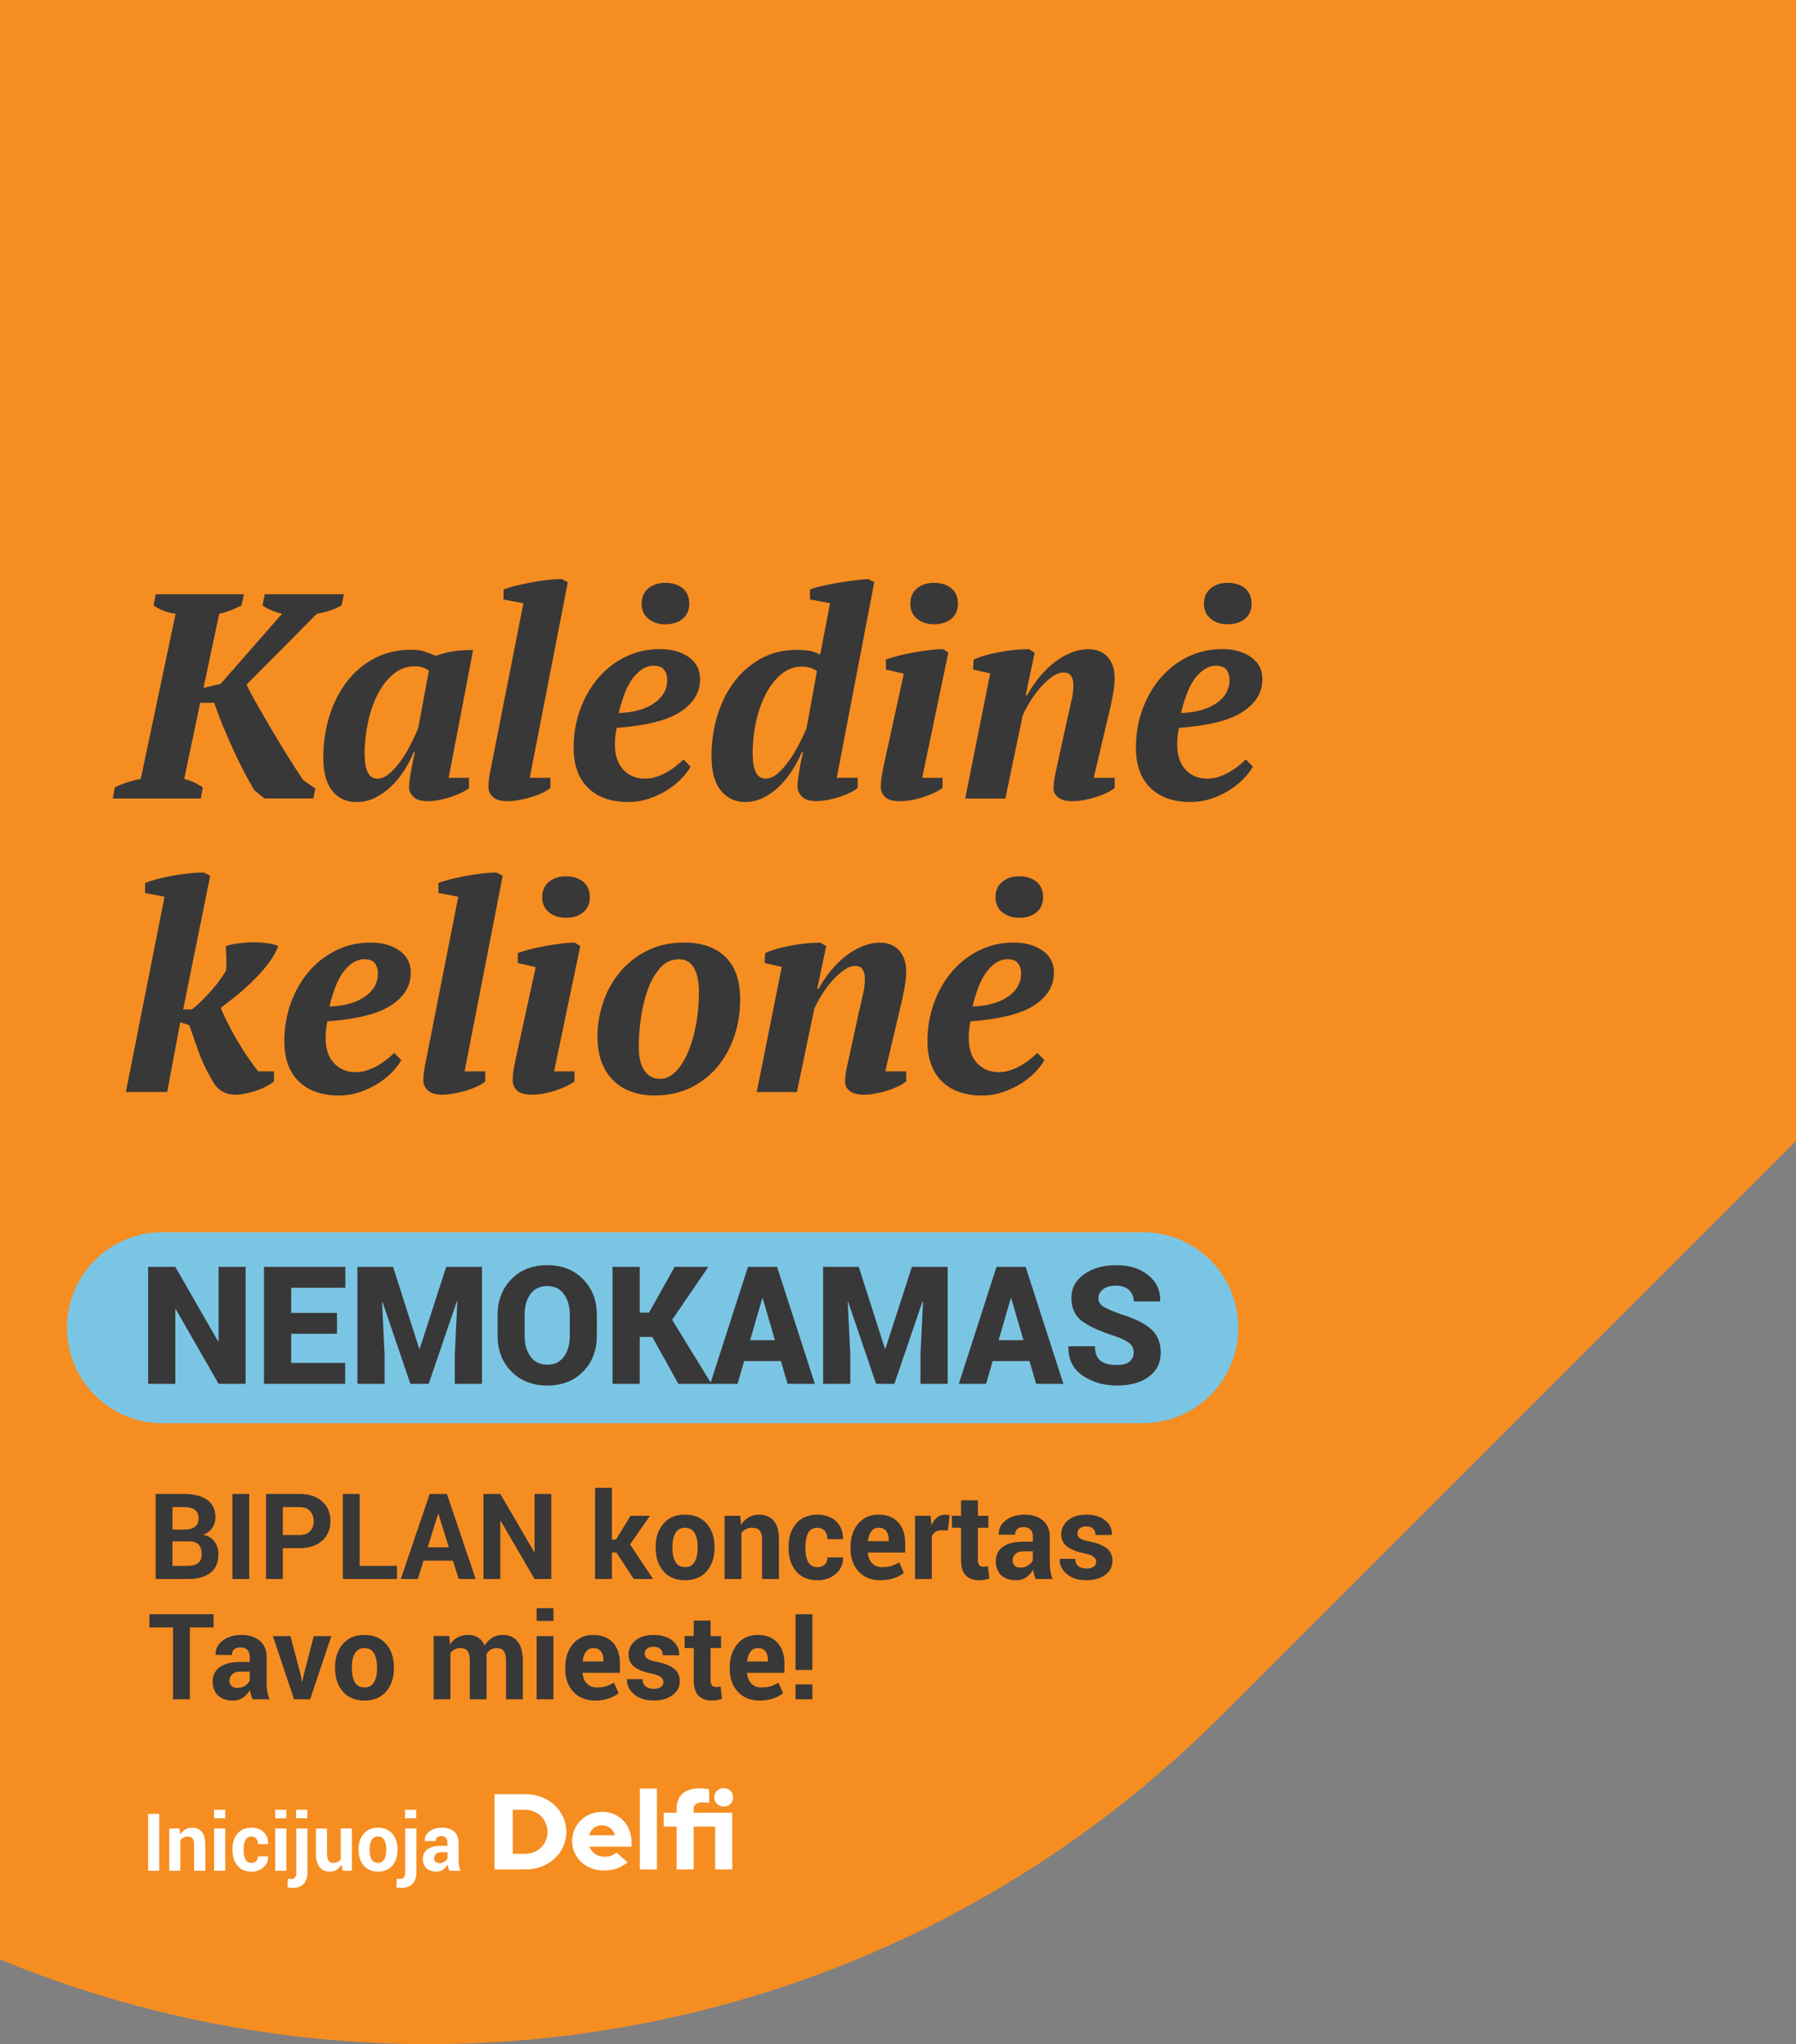 <svg width="414" height="471" viewBox="0 0 414 471" fill="none" xmlns="http://www.w3.org/2000/svg">
<rect x="0" y="0" width="414" height="471" fill="#808080" stroke="none"/>
<g clip-path="url(#clip0_225_675)">
<path d="M0 0V451.489C93.647 490.111 205.392 471.4 281.493 395.327L414 262.862V0H0Z" fill="#F68D21"/>
</g>
<g clip-path="url(#clip1_225_675)">
<path d="M263.468 283.924H37.417C25.281 283.924 15.442 293.772 15.442 305.92V305.928C15.442 318.076 25.281 327.924 37.417 327.924H263.468C275.604 327.924 285.442 318.076 285.442 305.928V305.92C285.442 293.772 275.604 283.924 263.468 283.924Z" fill="#7BC5E4"/>
<path d="M56.619 318.856H50.385L40.53 301.674L40.416 301.712V318.856H34.145V291.901H40.416L50.271 309.082L50.385 309.044V291.901H56.619V318.856Z" fill="#383838"/>
<path d="M77.683 307.323H67.124V314.041H79.57V318.856H60.852V291.901H79.608V296.715H67.124V302.508H77.683V307.323Z" fill="#383838"/>
<path d="M90.606 291.901L96.636 310.765H96.749L102.855 291.901H111.103V318.856H104.832V312.176L105.422 299.862L105.309 299.847L98.817 318.856H94.598L88.182 300.014L88.069 300.029L88.659 312.176V318.856H82.388V291.901H90.599H90.606Z" fill="#383838"/>
<path d="M137.577 307.808C137.577 311.129 136.524 313.866 134.426 316.02C132.32 318.173 129.578 319.25 126.184 319.25C122.791 319.25 120.003 318.173 117.883 316.02C115.762 313.866 114.701 311.129 114.701 307.808V302.956C114.701 299.65 115.762 296.912 117.875 294.751C119.988 292.591 122.746 291.514 126.154 291.514C129.563 291.514 132.282 292.591 134.403 294.751C136.524 296.912 137.584 299.642 137.584 302.956V307.808H137.577ZM131.343 302.918C131.343 300.992 130.888 299.415 129.987 298.179C129.078 296.943 127.798 296.329 126.147 296.329C124.495 296.329 123.162 296.943 122.276 298.171C121.382 299.399 120.935 300.984 120.935 302.918V307.808C120.935 309.757 121.39 311.349 122.291 312.585C123.2 313.821 124.495 314.435 126.184 314.435C127.874 314.435 129.093 313.821 129.994 312.585C130.896 311.349 131.343 309.757 131.343 307.808V302.918Z" fill="#383838"/>
<path d="M150.355 308.043H147.469V318.856H141.197V291.901H147.469V302.455H149.598L155.513 291.901H163.277L154.938 304.1L163.997 318.856H156.377L150.347 308.043H150.355Z" fill="#383838"/>
<path d="M180.018 313.616H171.527L170.012 318.856H163.725L172.413 291.901H179.124L187.835 318.856H181.548L180.01 313.616H180.018ZM172.92 308.801H178.632L175.821 299.157H175.708L172.913 308.801H172.92Z" fill="#383838"/>
<path d="M197.955 291.901L203.984 310.765H204.098L210.203 291.901H218.452V318.856H212.18V312.176L212.771 299.862L212.657 299.847L206.166 318.856H201.947L195.531 300.014L195.417 300.029L196.008 312.176V318.856H189.736V291.901H197.947H197.955Z" fill="#383838"/>
<path d="M237.313 313.616H228.821L227.307 318.856H221.02L229.708 291.901H236.419L245.13 318.856H238.843L237.305 313.616H237.313ZM230.208 308.801H235.919L233.109 299.157H232.995L230.2 308.801H230.208Z" fill="#383838"/>
<path d="M261.333 311.713C261.333 310.765 261.014 310.03 260.386 309.507C259.757 308.983 258.628 308.438 257 307.861C253.599 306.785 251.076 305.64 249.433 304.411C247.789 303.183 246.971 301.409 246.971 299.089C246.971 296.768 247.948 295.002 249.902 293.607C251.857 292.211 254.334 291.514 257.348 291.514C260.363 291.514 262.779 292.28 264.681 293.819C266.582 295.358 267.506 297.329 267.445 299.748L267.408 299.862H261.34C261.34 298.785 260.977 297.913 260.249 297.238C259.522 296.564 258.515 296.23 257.235 296.23C255.955 296.23 254.993 296.511 254.273 297.064C253.561 297.618 253.197 298.308 253.197 299.119C253.197 299.93 253.561 300.544 254.281 301.014C255 301.492 256.356 302.084 258.341 302.804C261.401 303.721 263.704 304.844 265.249 306.17C266.794 307.505 267.567 309.332 267.567 311.668C267.567 314.003 266.642 315.891 264.802 317.233C262.961 318.575 260.515 319.242 257.47 319.242C254.424 319.242 251.766 318.476 249.539 316.937C247.304 315.398 246.221 313.192 246.282 310.303L246.32 310.189H252.402C252.402 311.743 252.819 312.858 253.659 313.518C254.5 314.185 255.765 314.519 257.47 314.519C258.765 314.519 259.727 314.261 260.363 313.738C260.999 313.222 261.317 312.54 261.317 311.698L261.333 311.713Z" fill="#383838"/>
</g>
<g clip-path="url(#clip2_225_675)">
<path d="M61.052 136.916H79.281L78.745 139.472C77.941 139.969 77.016 140.373 75.971 140.709C74.925 141.045 73.947 141.274 73.049 141.408L56.83 157.749C57.54 159.229 58.411 160.87 59.443 162.658C60.475 164.447 61.561 166.317 62.687 168.24C63.827 170.163 65.006 172.113 66.239 174.09C67.472 176.067 68.679 177.95 69.885 179.739L72.7 181.689L72.231 183.976H60.971L58.626 182.093C57.821 180.748 56.99 179.255 56.146 177.627C55.301 175.987 54.47 174.292 53.666 172.517C52.862 170.741 52.084 168.966 51.347 167.177C50.61 165.389 49.953 163.64 49.363 161.932H46.146L42.46 179.484C43.358 179.712 44.163 179.995 44.9 180.358C45.637 180.721 46.254 181.071 46.75 181.434L46.281 183.989H26L26.469 181.434C27.448 180.936 28.453 180.533 29.458 180.223C30.464 179.914 31.456 179.658 32.447 179.484L40.477 141.422C39.444 141.287 38.493 141.045 37.595 140.682C36.697 140.319 35.959 139.915 35.383 139.472L35.919 136.916H56.226L55.69 139.472C55.06 139.835 54.296 140.184 53.371 140.548C52.46 140.911 51.508 141.193 50.53 141.422L46.91 158.502L50.865 157.561L65.006 141.422C64.108 141.193 63.277 140.911 62.486 140.588C61.709 140.252 61.052 139.889 60.502 139.485L61.038 136.93L61.052 136.916Z" fill="#383838"/>
<path d="M95.367 173.297C94.79 174.736 94.053 176.135 93.195 177.493C92.324 178.865 91.332 180.075 90.206 181.165C89.094 182.241 87.861 183.115 86.52 183.787C85.18 184.46 83.732 184.796 82.164 184.796C79.845 184.796 77.982 183.949 76.601 182.241C75.221 180.533 74.523 178.004 74.523 174.642C74.523 171.279 75.006 167.89 75.971 164.864C76.936 161.838 78.29 159.188 80.059 156.929C81.829 154.669 83.96 152.894 86.453 151.616C88.96 150.339 91.748 149.707 94.831 149.707C95.997 149.707 96.989 149.841 97.82 150.11C98.651 150.379 99.522 150.715 100.474 151.119C101.64 150.675 102.887 150.339 104.227 150.11C105.567 149.881 107.176 149.774 109.053 149.774L103.423 179.228H108.114V181.568C107.672 181.931 107.069 182.308 106.331 182.671C105.594 183.034 104.79 183.357 103.919 183.639C103.047 183.922 102.149 184.15 101.238 184.325C100.326 184.514 99.455 184.608 98.651 184.608C97.083 184.608 95.97 184.271 95.3 183.599C94.63 182.927 94.295 182.227 94.295 181.514C94.295 180.707 94.402 179.645 94.63 178.313C94.858 176.995 95.193 175.314 95.635 173.297H95.367ZM87.056 179.416C87.901 179.416 88.785 179.04 89.71 178.273C90.622 177.506 91.493 176.552 92.324 175.422C93.155 174.279 93.906 173.028 94.603 171.656C95.3 170.284 95.89 169.02 96.386 167.85L98.865 154.535C98.329 154.172 97.833 153.916 97.364 153.768C96.895 153.607 96.278 153.526 95.514 153.526C93.732 153.526 92.123 154.118 90.689 155.315C89.255 156.499 88.048 158.045 87.07 159.955C86.091 161.865 85.341 164.003 84.831 166.384C84.322 168.764 84.054 171.131 84.054 173.512C84.054 175.57 84.295 177.076 84.791 178.018C85.287 178.959 86.038 179.43 87.07 179.43L87.056 179.416Z" fill="#383838"/>
<path d="M120.634 139.001L116.076 138.127V135.84C116.693 135.571 117.537 135.302 118.61 135.033C119.682 134.764 120.835 134.509 122.081 134.267C123.328 134.025 124.601 133.823 125.915 133.662C127.228 133.5 128.435 133.433 129.547 133.433L130.888 134.173L122.108 179.228H126.867V181.568C126.424 181.931 125.821 182.308 125.07 182.671C124.32 183.034 123.475 183.357 122.564 183.639C121.652 183.922 120.701 184.15 119.735 184.325C118.757 184.514 117.819 184.608 116.934 184.608C115.419 184.608 114.32 184.285 113.637 183.626C112.953 182.98 112.604 182.268 112.604 181.514C112.604 180.613 112.672 179.739 112.806 178.892C112.94 178.044 113.114 177.103 113.342 176.067L120.647 139.014L120.634 139.001Z" fill="#383838"/>
<path d="M159.17 176.659C158.674 177.56 157.964 178.488 157.025 179.457C156.087 180.425 154.988 181.299 153.741 182.079C152.495 182.859 151.101 183.518 149.586 184.029C148.071 184.54 146.476 184.796 144.827 184.796C140.846 184.796 137.763 183.707 135.552 181.541C133.34 179.362 132.228 176.283 132.228 172.288C132.228 169.195 132.723 166.276 133.702 163.546C134.68 160.816 136.061 158.395 137.817 156.31C139.586 154.226 141.677 152.585 144.117 151.374C146.557 150.164 149.224 149.559 152.133 149.559C154.814 149.559 157.025 150.177 158.768 151.415C160.51 152.652 161.382 154.333 161.382 156.485C161.382 159.538 159.867 162.04 156.838 164.017C153.808 165.994 148.916 167.218 142.147 167.715C142.013 168.347 141.905 168.98 141.838 169.625C141.771 170.271 141.744 170.889 141.744 171.481C141.744 174.037 142.388 176 143.701 177.372C145.002 178.744 146.664 179.416 148.674 179.416C149.532 179.416 150.377 179.282 151.235 179.013C152.092 178.744 152.91 178.381 153.688 177.937C154.465 177.493 155.189 177.009 155.846 176.484C156.502 175.973 157.065 175.462 157.561 174.978L159.183 176.659H159.17ZM150.618 153.392C149.077 153.392 147.602 154.226 146.181 155.88C144.76 157.534 143.567 160.345 142.629 164.286C145.967 164.192 148.674 163.452 150.725 162.067C152.776 160.681 153.808 158.866 153.808 156.62C153.808 155.718 153.567 154.965 153.098 154.333C152.629 153.701 151.798 153.392 150.618 153.392ZM147.91 139.135C147.91 137.616 148.42 136.419 149.452 135.571C150.484 134.724 151.771 134.294 153.339 134.294C155.041 134.294 156.382 134.724 157.387 135.571C158.392 136.419 158.888 137.616 158.888 139.135C158.888 140.574 158.379 141.718 157.387 142.565C156.382 143.412 155.028 143.843 153.339 143.843C151.771 143.843 150.484 143.412 149.452 142.565C148.42 141.718 147.91 140.574 147.91 139.135Z" fill="#383838"/>
<path d="M184.839 173.297C184.169 174.87 183.378 176.35 182.466 177.735C181.555 179.12 180.55 180.331 179.45 181.366C178.351 182.402 177.158 183.222 175.858 183.855C174.558 184.487 173.204 184.796 171.77 184.796C169.491 184.796 167.628 183.922 166.18 182.173C164.733 180.425 164.009 177.775 164.009 174.238C164.009 171.051 164.438 167.998 165.309 165.052C166.18 162.12 167.454 159.511 169.129 157.252C170.805 154.992 172.856 153.177 175.295 151.805C177.735 150.433 180.509 149.747 183.646 149.747C185.12 149.747 186.206 149.841 186.89 150.016C187.587 150.191 188.311 150.46 189.061 150.823L191.34 138.987L186.715 138.113V135.827C187.386 135.558 188.297 135.289 189.463 135.02C190.629 134.751 191.863 134.509 193.176 134.28C194.49 134.052 195.79 133.863 197.063 133.715C198.337 133.554 199.382 133.46 200.187 133.419L201.527 134.159L192.881 179.215H197.707V181.555C197.264 181.918 196.675 182.294 195.924 182.658C195.187 183.021 194.383 183.343 193.511 183.626C192.64 183.908 191.729 184.137 190.804 184.312C189.865 184.5 188.994 184.594 188.19 184.594C186.622 184.594 185.509 184.231 184.839 183.518C184.169 182.806 183.834 182.066 183.834 181.299C183.834 180.533 183.941 179.443 184.169 178.004C184.396 176.565 184.705 175.005 185.107 173.297H184.839ZM176.461 179.416C177.4 179.416 178.324 179.026 179.249 178.233C180.161 177.453 181.032 176.471 181.863 175.314C182.694 174.144 183.445 172.893 184.142 171.548C184.839 170.203 185.429 168.966 185.911 167.85L188.324 154.602C187.748 154.239 187.198 153.984 186.675 153.822C186.166 153.661 185.549 153.593 184.825 153.593C183.123 153.593 181.582 154.158 180.161 155.302C178.753 156.445 177.56 157.951 176.582 159.807C175.603 161.663 174.839 163.802 174.303 166.196C173.767 168.59 173.499 171.051 173.499 173.552C173.499 177.453 174.477 179.403 176.448 179.403L176.461 179.416Z" fill="#383838"/>
<path d="M204.208 154.266V151.98C204.878 151.711 205.776 151.428 206.889 151.146C208.002 150.85 209.195 150.594 210.441 150.366C211.688 150.137 212.934 149.949 214.154 149.801C215.387 149.639 216.473 149.572 217.398 149.572L218.604 150.379L212.572 179.228H217.264V181.568C216.687 181.985 216.004 182.375 215.213 182.738C214.436 183.101 213.604 183.424 212.733 183.707C211.862 183.989 210.977 184.204 210.079 184.366C209.181 184.527 208.337 184.608 207.532 184.608C205.83 184.608 204.664 184.285 204.02 183.626C203.377 182.98 203.042 182.268 203.042 181.514C203.042 180.613 203.109 179.739 203.243 178.892C203.377 178.044 203.551 177.103 203.779 176.067L208.337 155.221L204.181 154.279L204.208 154.266ZM209.838 139.135C209.838 137.616 210.347 136.419 211.379 135.571C212.411 134.724 213.698 134.294 215.267 134.294C216.969 134.294 218.309 134.724 219.315 135.571C220.32 136.419 220.816 137.616 220.816 139.135C220.816 140.574 220.307 141.718 219.315 142.565C218.309 143.412 216.955 143.843 215.267 143.843C213.698 143.843 212.411 143.412 211.379 142.565C210.347 141.718 209.838 140.574 209.838 139.135Z" fill="#383838"/>
<path d="M246.23 164.824C246.538 163.438 246.82 162.201 247.061 161.125C247.302 160.049 247.423 158.933 247.423 157.763C247.423 156.996 247.262 156.337 246.927 155.786C246.592 155.234 246.015 154.952 245.171 154.952C244.327 154.952 243.455 155.275 242.557 155.92C241.646 156.566 240.774 157.373 239.903 158.341C239.045 159.309 238.241 160.372 237.517 161.542C236.793 162.712 236.204 163.788 235.761 164.77L231.74 184.003H222.491L228.255 155.154L224.301 154.279L224.435 151.993C225.065 151.684 225.869 151.374 226.848 151.092C227.826 150.796 228.898 150.54 230.065 150.312C231.231 150.083 232.424 149.908 233.657 149.774C234.89 149.639 236.056 149.572 237.169 149.572L238.509 150.379L236.432 160.197H236.767C237.571 158.718 238.509 157.332 239.582 156.028C240.654 154.723 241.793 153.607 243 152.665C244.206 151.724 245.479 150.971 246.82 150.419C248.16 149.868 249.527 149.586 250.908 149.586C252.785 149.586 254.259 150.191 255.331 151.388C256.404 152.598 256.94 154.199 256.94 156.203C256.94 157.225 256.833 158.408 256.605 159.713C256.377 161.031 256.109 162.336 255.801 163.627L252.114 179.228H256.94V181.568C256.484 181.931 255.894 182.308 255.144 182.671C254.393 183.034 253.589 183.357 252.704 183.639C251.819 183.922 250.908 184.15 249.956 184.325C249.005 184.514 248.107 184.608 247.249 184.608C245.707 184.608 244.595 184.312 243.898 183.734C243.201 183.155 242.852 182.483 242.852 181.716C242.852 180.775 242.959 179.766 243.187 178.69C243.415 177.614 243.63 176.578 243.857 175.597L246.203 164.837L246.23 164.824Z" fill="#383838"/>
<path d="M288.788 176.659C288.292 177.56 287.582 178.488 286.643 179.457C285.705 180.425 284.606 181.299 283.359 182.079C282.113 182.859 280.719 183.518 279.204 184.029C277.689 184.54 276.094 184.796 274.446 184.796C270.465 184.796 267.382 183.707 265.17 181.541C262.958 179.362 261.846 176.283 261.846 172.288C261.846 169.195 262.342 166.276 263.32 163.546C264.299 160.816 265.679 158.395 267.435 156.31C269.205 154.226 271.296 152.585 273.735 151.374C276.175 150.164 278.842 149.559 281.751 149.559C284.432 149.559 286.643 150.177 288.386 151.415C290.128 152.652 291 154.333 291 156.485C291 159.538 289.485 162.04 286.456 164.017C283.426 165.994 278.534 167.218 271.765 167.715C271.631 168.347 271.523 168.98 271.456 169.625C271.389 170.271 271.363 170.889 271.363 171.481C271.363 174.037 272.006 176 273.32 177.372C274.62 178.744 276.282 179.416 278.293 179.416C279.15 179.416 279.995 179.282 280.853 179.013C281.711 178.744 282.528 178.381 283.306 177.937C284.083 177.493 284.807 177.009 285.464 176.484C286.121 175.973 286.684 175.462 287.18 174.978L288.801 176.659H288.788ZM280.236 153.392C278.695 153.392 277.22 154.226 275.799 155.88C274.379 157.534 273.186 160.345 272.247 164.286C275.585 164.192 278.293 163.452 280.343 162.067C282.394 160.681 283.426 158.866 283.426 156.62C283.426 155.718 283.185 154.965 282.716 154.333C282.247 153.701 281.416 153.392 280.236 153.392ZM277.529 139.135C277.529 137.616 278.038 136.419 279.07 135.571C280.102 134.724 281.389 134.294 282.957 134.294C284.66 134.294 286 134.724 287.005 135.571C288.011 136.419 288.507 137.616 288.507 139.135C288.507 140.574 287.997 141.718 287.005 142.565C286 143.412 284.646 143.843 282.957 143.843C281.389 143.843 280.102 143.412 279.07 142.565C278.038 141.718 277.529 140.574 277.529 139.135Z" fill="#383838"/>
<path d="M48.72 248.586C47.473 246.434 46.481 244.309 45.731 242.198C44.993 240.086 44.296 238.096 43.626 236.213L41.548 235.54L38.533 251.612H29.016L37.929 206.624L33.439 205.75V203.464C34.069 203.195 34.9 202.912 35.946 202.63C36.991 202.347 38.104 202.078 39.323 201.85C40.543 201.621 41.817 201.433 43.144 201.285C44.471 201.124 45.771 201.056 47.031 201.056L48.452 201.796L42.219 232.595H44.229C44.993 232.017 45.771 231.317 46.575 230.51C47.379 229.703 48.143 228.896 48.854 228.09C49.564 227.283 50.208 226.489 50.757 225.696C51.32 224.915 51.749 224.256 52.071 223.718C52.111 223.409 52.151 222.979 52.178 222.441C52.205 221.903 52.205 221.351 52.178 220.8C52.151 220.235 52.138 219.697 52.111 219.186C52.084 218.675 52.057 218.285 52.017 218.002C52.781 217.733 53.733 217.518 54.899 217.37C56.065 217.209 57.245 217.128 58.451 217.128C59.657 217.128 60.783 217.209 61.829 217.37C62.874 217.532 63.652 217.733 64.148 218.002C63.572 219.482 62.7 220.934 61.574 222.374C60.435 223.813 59.202 225.158 57.888 226.408C56.575 227.659 55.274 228.802 54.001 229.811C52.728 230.82 51.695 231.613 50.891 232.192C51.2 233.039 51.682 234.101 52.325 235.393C52.969 236.684 53.706 238.029 54.497 239.427C55.301 240.826 56.146 242.184 57.044 243.489C57.942 244.794 58.759 245.923 59.523 246.851H63.143V249.192C62.7 249.555 62.124 249.931 61.44 250.294C60.743 250.658 59.993 250.98 59.188 251.263C58.384 251.545 57.553 251.774 56.709 251.949C55.864 252.137 55.033 252.231 54.229 252.231C53.157 252.231 52.165 251.989 51.24 251.491C50.328 250.994 49.484 250.039 48.72 248.6V248.586Z" fill="#383838"/>
<path d="M92.484 244.283C91.988 245.184 91.278 246.112 90.34 247.08C89.401 248.048 88.302 248.923 87.056 249.703C85.809 250.483 84.415 251.142 82.9 251.653C81.386 252.164 79.791 252.419 78.142 252.419C74.161 252.419 71.078 251.33 68.866 249.165C66.654 246.986 65.542 243.906 65.542 239.911C65.542 236.818 66.038 233.9 67.016 231.169C67.995 228.439 69.376 226.018 71.132 223.934C72.901 221.849 74.992 220.208 77.431 218.998C79.871 217.787 82.538 217.182 85.447 217.182C88.128 217.182 90.34 217.801 92.082 219.038C93.825 220.275 94.696 221.957 94.696 224.108C94.696 227.161 93.181 229.663 90.152 231.64C87.123 233.617 82.23 234.841 75.461 235.339C75.327 235.971 75.22 236.603 75.153 237.249C75.086 237.894 75.059 238.513 75.059 239.105C75.059 241.66 75.702 243.624 77.016 244.995C78.316 246.367 79.978 247.04 81.989 247.04C82.847 247.04 83.691 246.905 84.549 246.636C85.407 246.367 86.225 246.004 87.002 245.56C87.779 245.116 88.503 244.632 89.16 244.108C89.817 243.597 90.38 243.086 90.876 242.601L92.498 244.283H92.484ZM83.933 221.015C82.391 221.015 80.916 221.849 79.496 223.503C78.075 225.158 76.882 227.968 75.944 231.909C79.281 231.815 81.989 231.075 84.04 229.69C86.091 228.305 87.123 226.489 87.123 224.243C87.123 223.342 86.881 222.589 86.412 221.957C85.943 221.324 85.112 221.015 83.933 221.015Z" fill="#383838"/>
<path d="M105.621 206.624L101.063 205.75V203.464C101.68 203.195 102.525 202.926 103.597 202.657C104.669 202.388 105.822 202.132 107.069 201.89C108.315 201.648 109.589 201.446 110.902 201.285C112.216 201.124 113.422 201.056 114.535 201.056L115.875 201.796L107.095 246.851H111.854V249.192C111.411 249.555 110.808 249.931 110.058 250.294C109.307 250.658 108.463 250.98 107.551 251.263C106.64 251.545 105.688 251.774 104.723 251.949C103.744 252.137 102.806 252.231 101.921 252.231C100.407 252.231 99.308 251.908 98.624 251.249C97.94 250.604 97.592 249.891 97.592 249.138C97.592 248.237 97.659 247.362 97.793 246.515C97.927 245.668 98.101 244.726 98.329 243.691L105.634 206.638L105.621 206.624Z" fill="#383838"/>
<path d="M119.36 221.889V219.603C120.03 219.334 120.928 219.052 122.04 218.769C123.153 218.473 124.346 218.218 125.592 217.989C126.839 217.76 128.086 217.572 129.305 217.424C130.539 217.263 131.624 217.196 132.549 217.196L133.756 218.002L127.724 246.851H132.415V249.192C131.839 249.609 131.155 249.999 130.364 250.362C129.587 250.725 128.756 251.048 127.885 251.33C127.013 251.612 126.129 251.828 125.231 251.989C124.332 252.15 123.488 252.231 122.684 252.231C120.981 252.231 119.815 251.908 119.172 251.249C118.528 250.604 118.193 249.891 118.193 249.138C118.193 248.237 118.26 247.362 118.394 246.515C118.528 245.668 118.703 244.726 118.931 243.691L123.488 222.844L119.333 221.903L119.36 221.889ZM124.989 206.759C124.989 205.239 125.499 204.042 126.531 203.195C127.563 202.347 128.85 201.917 130.418 201.917C132.12 201.917 133.461 202.347 134.466 203.195C135.471 204.042 135.967 205.239 135.967 206.759C135.967 208.198 135.458 209.341 134.466 210.188C133.461 211.036 132.107 211.466 130.418 211.466C128.85 211.466 127.563 211.036 126.531 210.188C125.499 209.341 124.989 208.198 124.989 206.759Z" fill="#383838"/>
<path d="M137.724 238.701C137.724 236.28 138.126 233.805 138.93 231.264C139.734 228.735 140.967 226.422 142.616 224.337C144.265 222.252 146.356 220.544 148.876 219.199C151.396 217.855 154.358 217.182 157.749 217.182C161.771 217.182 164.921 218.285 167.199 220.477C169.478 222.669 170.617 225.951 170.617 230.295C170.617 233.254 170.175 236.065 169.277 238.728C168.379 241.391 167.092 243.745 165.39 245.789C163.687 247.833 161.623 249.447 159.197 250.631C156.758 251.814 153.983 252.406 150.846 252.406C148.97 252.406 147.227 252.124 145.619 251.572C144.01 251.007 142.616 250.16 141.437 249.017C140.257 247.874 139.332 246.448 138.689 244.753C138.045 243.045 137.724 241.028 137.724 238.701ZM156.623 221.015C154.841 221.015 153.353 221.688 152.173 223.033C150.994 224.377 150.029 226.072 149.291 228.116C148.554 230.161 148.031 232.366 147.71 234.733C147.401 237.114 147.241 239.306 147.241 241.324C147.241 243.61 147.683 245.399 148.554 246.677C149.425 247.954 150.618 248.586 152.146 248.586C153.447 248.586 154.64 248.035 155.725 246.946C156.825 245.843 157.763 244.363 158.567 242.507C159.371 240.651 160.001 238.513 160.444 236.119C160.886 233.725 161.114 231.223 161.114 228.627C161.114 226.166 160.725 224.283 159.934 222.979C159.157 221.674 158.044 221.029 156.61 221.029L156.623 221.015Z" fill="#383838"/>
<path d="M198.176 232.447C198.485 231.062 198.766 229.825 199.007 228.749C199.249 227.673 199.369 226.556 199.369 225.386C199.369 224.62 199.208 223.961 198.873 223.409C198.538 222.858 197.962 222.575 197.117 222.575C196.273 222.575 195.402 222.898 194.504 223.544C193.592 224.189 192.721 224.996 191.849 225.965C190.992 226.933 190.187 227.995 189.464 229.165C188.74 230.336 188.15 231.412 187.708 232.393L183.686 251.626H174.438L180.201 222.777L176.247 221.903L176.381 219.616C177.011 219.307 177.815 218.998 178.794 218.715C179.772 218.419 180.845 218.164 182.011 217.935C183.177 217.707 184.37 217.532 185.603 217.397C186.836 217.263 188.003 217.196 189.115 217.196L190.455 218.003L188.378 227.821H188.713C189.517 226.341 190.455 224.956 191.528 223.651C192.6 222.347 193.739 221.23 194.946 220.289C196.152 219.347 197.426 218.594 198.766 218.043C200.106 217.491 201.474 217.209 202.854 217.209C204.731 217.209 206.205 217.814 207.278 219.011C208.35 220.222 208.886 221.822 208.886 223.826C208.886 224.848 208.779 226.032 208.551 227.336C208.323 228.654 208.055 229.959 207.747 231.25L204.061 246.851H208.886V249.192C208.43 249.555 207.841 249.931 207.09 250.294C206.339 250.658 205.535 250.98 204.65 251.263C203.766 251.545 202.854 251.774 201.903 251.949C200.951 252.137 200.053 252.231 199.195 252.231C197.653 252.231 196.541 251.935 195.844 251.357C195.147 250.779 194.798 250.106 194.798 249.34C194.798 248.398 194.906 247.389 195.134 246.313C195.361 245.237 195.576 244.202 195.804 243.22L198.149 232.461L198.176 232.447Z" fill="#383838"/>
<path d="M240.734 244.283C240.238 245.184 239.528 246.112 238.59 247.08C237.651 248.048 236.552 248.923 235.306 249.703C234.059 250.483 232.665 251.142 231.15 251.653C229.636 252.164 228.041 252.419 226.392 252.419C222.411 252.419 219.328 251.33 217.116 249.165C214.905 246.986 213.792 243.906 213.792 239.912C213.792 236.818 214.288 233.9 215.266 231.169C216.245 228.439 217.626 226.018 219.382 223.934C221.151 221.849 223.242 220.208 225.681 218.998C228.121 217.787 230.788 217.182 233.697 217.182C236.378 217.182 238.59 217.801 240.332 219.038C242.075 220.275 242.946 221.957 242.946 224.109C242.946 227.162 241.431 229.663 238.402 231.64C235.373 233.617 230.48 234.841 223.711 235.339C223.577 235.971 223.47 236.603 223.403 237.249C223.336 237.894 223.309 238.513 223.309 239.105C223.309 241.66 223.952 243.624 225.266 244.995C226.566 246.367 228.228 247.04 230.239 247.04C231.097 247.04 231.941 246.905 232.799 246.636C233.657 246.367 234.475 246.004 235.252 245.56C236.029 245.116 236.753 244.632 237.41 244.108C238.067 243.597 238.63 243.086 239.126 242.601L240.748 244.283H240.734ZM232.182 221.015C230.641 221.015 229.167 221.849 227.746 223.503C226.325 225.158 225.132 227.968 224.194 231.909C227.531 231.815 230.239 231.075 232.29 229.69C234.341 228.305 235.373 226.489 235.373 224.243C235.373 223.342 235.131 222.589 234.662 221.957C234.193 221.324 233.362 221.015 232.182 221.015ZM229.475 206.759C229.475 205.239 229.984 204.042 231.016 203.195C232.048 202.347 233.335 201.917 234.904 201.917C236.606 201.917 237.946 202.347 238.952 203.195C239.957 204.042 240.453 205.239 240.453 206.759C240.453 208.198 239.943 209.341 238.952 210.188C237.946 211.036 236.592 211.466 234.904 211.466C233.335 211.466 232.048 211.036 231.016 210.188C229.984 209.341 229.475 208.198 229.475 206.759Z" fill="#383838"/>
</g>
<g clip-path="url(#clip3_225_675)">
<path d="M36.709 431.062H34.145V417.938H36.709V431.062Z" fill="white"/>
<path d="M41.404 421.308L41.525 422.708C41.84 422.215 42.23 421.815 42.694 421.538C43.16 421.262 43.669 421.123 44.255 421.123C45.215 421.123 45.965 421.446 46.505 422.077C47.044 422.708 47.315 423.708 47.315 425.077V431.046H44.734V425.077C44.734 424.385 44.614 423.892 44.374 423.6C44.135 423.308 43.775 423.169 43.309 423.169C42.934 423.169 42.59 423.246 42.304 423.385C42.02 423.523 41.779 423.738 41.584 424V431.062H39.02V421.308H41.404Z" fill="white"/>
<path d="M51.919 418.969H49.355V417H51.919V418.969ZM51.919 431.062H49.355V421.308H51.919V431.062Z" fill="white"/>
<path d="M57.995 429.231C58.445 429.231 58.79 429.092 59.06 428.815C59.33 428.538 59.45 428.169 59.45 427.723H61.79V427.785C61.835 428.769 61.475 429.6 60.74 430.262C60.005 430.923 59.09 431.262 57.995 431.262C56.585 431.262 55.505 430.8 54.74 429.877C53.975 428.954 53.585 427.769 53.585 426.338V426.062C53.585 424.631 53.96 423.446 54.725 422.523C55.49 421.6 56.57 421.123 57.98 421.123C59.135 421.123 60.08 421.462 60.785 422.154C61.49 422.846 61.835 423.738 61.82 424.862V424.923H59.465C59.465 424.415 59.33 424 59.075 423.662C58.82 423.323 58.445 423.154 57.995 423.154C57.335 423.154 56.87 423.431 56.585 423.969C56.3 424.508 56.165 425.215 56.165 426.062V426.338C56.165 427.2 56.3 427.908 56.585 428.446C56.87 428.985 57.335 429.246 58.01 429.246L57.995 429.231Z" fill="white"/>
<path d="M66.004 418.969H63.44V417H66.004V418.969ZM66.004 431.062H63.44V421.308H66.004V431.062Z" fill="white"/>
<path d="M70.88 421.308V431.415C70.88 432.554 70.58 433.446 69.995 434.062C69.41 434.677 68.585 435 67.52 435C67.28 435 67.07 435 66.875 434.969C66.68 434.938 66.47 434.908 66.26 434.846L66.38 432.831C66.515 432.862 66.65 432.892 66.785 432.908C66.92 432.923 67.07 432.938 67.22 432.938C67.565 432.938 67.835 432.815 68.015 432.569C68.195 432.323 68.3 431.938 68.3 431.415V421.308H70.88ZM70.835 418.954H68.255V417H70.835V418.954Z" fill="white"/>
<path d="M78.71 429.615C78.409 430.138 78.049 430.538 77.6 430.831C77.15 431.123 76.624 431.262 76.025 431.262C75.019 431.262 74.24 430.908 73.669 430.215C73.1 429.523 72.814 428.431 72.814 426.969V421.323H75.379V427C75.379 427.846 75.499 428.431 75.725 428.754C75.95 429.077 76.294 429.231 76.775 429.231C77.18 429.231 77.54 429.169 77.825 429.031C78.109 428.892 78.365 428.692 78.544 428.431V421.308H81.109V431.062H78.98L78.71 429.615Z" fill="white"/>
<path d="M82.654 426.092C82.654 424.631 83.044 423.446 83.839 422.523C84.634 421.6 85.729 421.123 87.124 421.123C88.519 421.123 89.629 421.585 90.424 422.508C91.219 423.431 91.624 424.631 91.624 426.092V426.277C91.624 427.738 91.234 428.938 90.439 429.862C89.644 430.785 88.549 431.246 87.154 431.246C85.759 431.246 84.649 430.785 83.854 429.862C83.059 428.938 82.669 427.738 82.669 426.277V426.092H82.654ZM85.204 426.292C85.204 427.185 85.354 427.892 85.654 428.431C85.954 428.969 86.449 429.231 87.124 429.231C87.799 429.231 88.264 428.954 88.579 428.415C88.894 427.877 89.044 427.169 89.044 426.277V426.092C89.044 425.231 88.894 424.523 88.579 423.969C88.264 423.415 87.784 423.154 87.109 423.154C86.434 423.154 85.969 423.431 85.654 423.985C85.339 424.538 85.189 425.246 85.189 426.092V426.277L85.204 426.292Z" fill="white"/>
<path d="M95.975 421.308V431.415C95.975 432.554 95.674 433.446 95.09 434.062C94.504 434.677 93.68 435 92.615 435C92.374 435 92.165 435 91.969 434.969C91.775 434.938 91.564 434.908 91.355 434.846L91.475 432.831C91.609 432.862 91.745 432.892 91.879 432.908C92.014 432.923 92.165 432.938 92.314 432.938C92.659 432.938 92.93 432.815 93.109 432.569C93.29 432.323 93.394 431.938 93.394 431.415V421.308H95.975ZM95.93 418.954H93.35V417H95.93V418.954Z" fill="white"/>
<path d="M103.58 431.062C103.49 430.846 103.4 430.6 103.34 430.354C103.28 430.108 103.22 429.862 103.19 429.6C102.92 430.077 102.575 430.462 102.14 430.785C101.705 431.108 101.195 431.246 100.595 431.246C99.605 431.246 98.825 430.985 98.285 430.462C97.745 429.938 97.475 429.215 97.475 428.308C97.475 427.354 97.835 426.615 98.555 426.092C99.275 425.569 100.325 425.308 101.69 425.308H103.13V424.538C103.13 424.077 103.01 423.708 102.77 423.446C102.53 423.185 102.17 423.062 101.705 423.062C101.285 423.062 100.97 423.169 100.745 423.369C100.52 423.569 100.4 423.862 100.4 424.215H97.925V424.154C97.865 423.323 98.21 422.615 98.96 422.015C99.71 421.415 100.67 421.123 101.87 421.123C103.07 421.123 103.94 421.415 104.645 422C105.35 422.585 105.71 423.431 105.71 424.538V428.569C105.71 429.031 105.74 429.462 105.815 429.862C105.89 430.262 105.995 430.662 106.13 431.062H103.565H103.58ZM101.24 429.308C101.69 429.308 102.08 429.2 102.44 428.969C102.8 428.738 103.025 428.477 103.16 428.169V426.785H101.72C101.18 426.785 100.76 426.923 100.49 427.2C100.22 427.477 100.07 427.815 100.07 428.215C100.07 428.538 100.175 428.815 100.385 429C100.595 429.185 100.88 429.292 101.255 429.292L101.24 429.308Z" fill="white"/>
</g>
<g clip-path="url(#clip4_225_675)">
<path d="M159.899 416.861C159.899 416.328 160.079 415.923 160.429 415.664C160.771 415.408 161.275 415.277 161.928 415.277C162.204 415.277 162.471 415.292 162.722 415.315C162.938 415.338 163.186 415.376 163.463 415.429V412.278C163.206 412.219 162.887 412.169 162.518 412.124C162.106 412.075 161.716 412.049 161.365 412.049C159.622 412.049 158.272 412.462 157.348 413.277C156.426 414.088 155.96 415.268 155.96 416.786V417.691H152.987V420.869H155.96V430.749H159.902V420.869H164.857V430.749H168.799V417.691H159.902V416.86L159.899 416.863V416.861ZM166.825 416.256C167.425 416.256 167.943 416.047 168.365 415.636C168.787 415.223 169 414.716 169 414.129C169 413.542 168.786 413.035 168.365 412.622C167.943 412.209 167.425 412.002 166.825 412.002C166.224 412.002 165.706 412.211 165.284 412.622C164.862 413.035 164.649 413.542 164.649 414.129C164.649 414.716 164.863 415.223 165.284 415.636C165.706 416.048 166.224 416.256 166.825 416.256ZM151.433 430.749V412.114H147.491V430.746H151.433V430.749ZM135.81 422.883L135.852 422.748C136.063 422.06 136.429 421.519 136.942 421.14C137.453 420.761 138.07 420.568 138.777 420.568C139.483 420.568 140.076 420.771 140.598 421.167C141.116 421.561 141.494 422.093 141.723 422.745L141.772 422.881H135.812L135.81 422.883ZM143.682 419.49C143.087 418.869 142.371 418.371 141.55 418.01C140.728 417.651 139.821 417.468 138.85 417.468C137.879 417.468 136.956 417.644 136.11 417.986C135.265 418.329 134.521 418.812 133.902 419.417C133.283 420.022 132.785 420.751 132.426 421.578C132.065 422.405 131.883 423.298 131.883 424.233C131.883 425.169 132.074 426.062 132.452 426.886C132.831 427.713 133.348 428.442 133.992 429.047C134.637 429.652 135.414 430.135 136.304 430.479C137.194 430.825 138.155 430.999 139.162 430.999C140.272 430.999 141.281 430.84 142.163 430.528C143.011 430.228 143.85 429.746 144.664 429.093L142.087 426.855C141.768 427.148 141.383 427.382 140.942 427.55C140.47 427.73 139.94 427.821 139.364 427.821C138.559 427.821 137.848 427.617 137.252 427.213C136.656 426.811 136.214 426.285 135.934 425.653L135.869 425.507H145.59V424.608C145.59 423.59 145.421 422.628 145.083 421.749C144.749 420.873 144.276 420.112 143.682 419.489V419.49ZM125.812 424.099C125.551 424.711 125.186 425.249 124.725 425.699C124.264 426.15 123.714 426.507 123.088 426.762C122.462 427.018 121.786 427.146 121.072 427.146H118.196V417.007H121.072C121.783 417.007 122.462 417.142 123.088 417.405C123.714 417.669 124.264 418.035 124.725 418.493C125.186 418.952 125.551 419.5 125.812 420.119C126.073 420.74 126.204 421.415 126.204 422.126C126.204 422.836 126.07 423.485 125.812 424.097M127.835 415.933C127.002 415.162 126 414.539 124.857 414.085C123.713 413.632 122.475 413.404 121.178 413.404H114V430.747H121.175C122.47 430.747 123.71 430.523 124.854 430.078C125.999 429.634 127.001 429.015 127.832 428.244C128.664 427.473 129.331 426.546 129.821 425.493C130.309 424.441 130.555 423.309 130.555 422.124C130.555 420.939 130.308 419.754 129.821 418.694C129.333 417.634 128.664 416.704 127.832 415.932" fill="white"/>
</g>
<g clip-path="url(#clip5_225_675)">
<path d="M35.879 363.828V344.229H42.413C44.687 344.229 46.466 344.675 47.739 345.574C49.012 346.473 49.654 347.812 49.654 349.598C49.654 350.503 49.415 351.313 48.941 352.03C48.468 352.741 47.777 353.281 46.874 353.639C48.033 353.893 48.903 354.428 49.485 355.255C50.067 356.082 50.356 357.036 50.356 358.122C50.356 359.996 49.746 361.418 48.522 362.383C47.298 363.348 45.568 363.828 43.327 363.828H35.879ZM39.758 352.438H42.549C43.583 352.438 44.382 352.223 44.937 351.793C45.492 351.363 45.775 350.734 45.775 349.907C45.775 349.003 45.492 348.33 44.932 347.9C44.371 347.47 43.528 347.255 42.413 347.255H39.758V352.438ZM39.758 355.156V360.795H43.332C44.361 360.795 45.144 360.569 45.682 360.117C46.221 359.665 46.493 358.998 46.493 358.111C46.493 357.151 46.265 356.424 45.802 355.916C45.34 355.409 44.616 355.156 43.626 355.156H39.763H39.758Z" fill="#383838"/>
<path d="M57.449 363.828H53.57V344.229H57.449V363.828Z" fill="#383838"/>
<path d="M65.192 356.721V363.828H61.312V344.229H69.016C71.236 344.229 72.987 344.802 74.261 345.949C75.534 347.095 76.176 348.612 76.176 350.486C76.176 352.36 75.539 353.871 74.261 355.007C72.987 356.148 71.236 356.716 69.016 356.716H65.192V356.721ZM65.192 353.689H69.016C70.099 353.689 70.915 353.391 71.475 352.796C72.035 352.201 72.313 351.44 72.313 350.514C72.313 349.587 72.035 348.794 71.481 348.176C70.926 347.559 70.104 347.255 69.016 347.255H65.192V353.689Z" fill="#383838"/>
<path d="M82.91 360.795H91.517V363.822H79.031V344.229H82.91V360.795Z" fill="#383838"/>
<path d="M104.411 359.599H97.621L96.305 363.828H92.388L99.047 344.229H103.018L109.645 363.828H105.727L104.411 359.599ZM98.584 356.517H103.459L101.071 348.821H100.989L98.584 356.517Z" fill="#383838"/>
<path d="M127.087 363.828H123.224L115.412 350.436L115.33 350.447V363.828H111.451V344.229H115.33L123.143 357.609L123.224 357.598V344.229H127.087V363.828Z" fill="#383838"/>
<path d="M142.108 357.73H141.047V363.828H137.168V342.828H141.047V354.742H142.004L145.339 349.262H149.828L145.231 355.856L150.53 363.822H146.079L142.108 357.725V357.73Z" fill="#383838"/>
<path d="M151.139 356.407C151.139 354.235 151.737 352.454 152.934 351.07C154.131 349.687 155.785 348.992 157.901 348.992C160.017 348.992 161.693 349.681 162.895 351.065C164.098 352.449 164.702 354.229 164.702 356.407V356.688C164.702 358.877 164.103 360.663 162.901 362.041C161.698 363.42 160.045 364.109 157.928 364.109C155.812 364.109 154.142 363.42 152.939 362.041C151.737 360.663 151.139 358.882 151.139 356.688V356.407ZM155.007 356.683C155.007 358.011 155.235 359.075 155.698 359.875C156.16 360.674 156.9 361.077 157.928 361.077C158.956 361.077 159.664 360.674 160.126 359.869C160.589 359.064 160.823 358 160.823 356.683V356.401C160.823 355.111 160.589 354.058 160.121 353.243C159.653 352.427 158.913 352.019 157.901 352.019C156.889 352.019 156.166 352.427 155.703 353.248C155.241 354.069 155.007 355.117 155.007 356.401V356.683Z" fill="#383838"/>
<path d="M170.637 349.262L170.811 351.346C171.29 350.602 171.878 350.023 172.579 349.609C173.281 349.196 174.065 348.992 174.93 348.992C176.382 348.992 177.514 349.455 178.33 350.376C179.146 351.302 179.554 352.752 179.554 354.726V363.822H175.664V354.714C175.664 353.733 175.468 353.039 175.082 352.631C174.69 352.223 174.103 352.019 173.314 352.019C172.803 352.019 172.34 352.123 171.932 352.338C171.524 352.548 171.181 352.851 170.909 353.237V363.828H167.03V349.262H170.643H170.637Z" fill="#383838"/>
<path d="M188.476 361.082C189.167 361.082 189.722 360.878 190.135 360.476C190.549 360.068 190.761 359.527 190.761 358.849H194.281L194.319 358.932C194.352 360.404 193.808 361.633 192.676 362.626C191.544 363.618 190.146 364.114 188.471 364.114C186.327 364.114 184.679 363.425 183.514 362.052C182.356 360.68 181.773 358.915 181.773 356.765V356.363C181.773 354.218 182.35 352.454 183.509 351.076C184.662 349.692 186.316 349.003 188.454 349.003C190.222 349.003 191.653 349.516 192.736 350.536C193.818 351.561 194.346 352.906 194.308 354.571L194.281 354.654H190.75C190.75 353.899 190.549 353.276 190.141 352.774C189.733 352.278 189.172 352.03 188.454 352.03C187.426 352.03 186.702 352.432 186.284 353.237C185.865 354.042 185.652 355.084 185.652 356.357V356.76C185.652 358.061 185.865 359.103 186.284 359.897C186.702 360.691 187.431 361.088 188.471 361.088L188.476 361.082Z" fill="#383838"/>
<path d="M202.887 364.109C200.814 364.109 199.161 363.436 197.92 362.091C196.68 360.746 196.06 359.037 196.06 356.964V356.424C196.06 354.262 196.647 352.482 197.817 351.081C198.992 349.681 200.564 348.986 202.539 348.997C204.476 348.997 205.983 349.587 207.055 350.773C208.126 351.958 208.659 353.557 208.659 355.58V357.719H200.08L200.053 357.802C200.124 358.761 200.439 359.544 201.005 360.161C201.565 360.779 202.332 361.088 203.295 361.088C204.155 361.088 204.868 360.999 205.433 360.823C205.999 360.647 206.619 360.371 207.294 359.996L208.344 362.427C207.762 362.912 206.995 363.315 206.048 363.64C205.101 363.96 204.046 364.12 202.887 364.12V364.109ZM202.539 352.019C201.821 352.019 201.255 352.294 200.842 352.851C200.423 353.408 200.167 354.141 200.069 355.045L200.107 355.111H204.862V354.764C204.862 353.932 204.672 353.265 204.285 352.763C203.899 352.267 203.317 352.019 202.539 352.019Z" fill="#383838"/>
<path d="M218.479 352.642L217.059 352.603C216.482 352.603 216.009 352.724 215.639 352.967C215.269 353.209 214.986 353.551 214.79 353.992V363.833H210.928V349.262H214.529L214.703 351.418C215.041 350.657 215.476 350.062 216.009 349.637C216.542 349.213 217.162 348.997 217.864 348.997C218.06 348.997 218.24 349.014 218.403 349.047C218.566 349.08 218.735 349.119 218.903 349.163L218.49 352.647L218.479 352.642Z" fill="#383838"/>
<path d="M225.416 345.695V349.262H227.832V352.019H225.416V359.434C225.416 360.002 225.53 360.404 225.759 360.647C225.987 360.889 226.297 361.01 226.689 361.01C226.89 361.01 227.07 360.999 227.211 360.977C227.358 360.955 227.527 360.917 227.723 360.862L228.055 363.701C227.663 363.833 227.282 363.938 226.912 364.004C226.542 364.07 226.14 364.103 225.704 364.103C224.366 364.103 223.338 363.734 222.614 362.984C221.891 362.24 221.532 361.06 221.532 359.445V352.013H219.432V349.257H221.532V345.69H225.411L225.416 345.695Z" fill="#383838"/>
<path d="M238.734 363.828C238.592 363.497 238.473 363.144 238.369 362.78C238.266 362.411 238.195 362.036 238.152 361.65C237.754 362.361 237.227 362.946 236.579 363.414C235.932 363.883 235.154 364.114 234.251 364.114C232.744 364.114 231.585 363.723 230.769 362.934C229.953 362.152 229.545 361.077 229.545 359.726C229.545 358.298 230.089 357.195 231.172 356.407C232.254 355.624 233.837 355.227 235.921 355.227H238.086V354.07C238.086 353.369 237.907 352.829 237.542 352.443C237.178 352.057 236.645 351.864 235.937 351.864C235.306 351.864 234.822 352.019 234.485 352.327C234.142 352.636 233.973 353.066 233.973 353.612L230.23 353.601L230.22 353.518C230.16 352.289 230.682 351.23 231.803 350.337C232.918 349.444 234.381 348.997 236.199 348.997C237.918 348.997 239.31 349.439 240.382 350.321C241.454 351.203 241.987 352.465 241.987 354.097V360.112C241.987 360.795 242.036 361.435 242.139 362.036C242.243 362.637 242.401 363.232 242.624 363.828H238.745H238.734ZM235.187 361.203C235.867 361.203 236.476 361.032 237.004 360.691C237.537 360.349 237.896 359.957 238.081 359.505V357.443H235.916C235.094 357.443 234.468 357.653 234.044 358.066C233.62 358.485 233.408 358.987 233.408 359.583C233.408 360.068 233.565 360.459 233.886 360.751C234.207 361.044 234.637 361.198 235.187 361.198V361.203Z" fill="#383838"/>
<path d="M252.683 359.814C252.683 359.384 252.476 359.009 252.063 358.695C251.649 358.381 250.888 358.105 249.773 357.862C248.075 357.515 246.791 356.991 245.926 356.308C245.061 355.619 244.631 354.687 244.631 353.502C244.631 352.245 245.154 351.181 246.193 350.304C247.232 349.427 248.625 348.992 250.371 348.992C252.204 348.992 253.662 349.427 254.745 350.299C255.828 351.17 256.35 352.267 256.306 353.595L256.279 353.678H252.536C252.536 353.094 252.351 352.62 251.987 352.25C251.617 351.881 251.084 351.699 250.371 351.699C249.74 351.699 249.25 351.853 248.891 352.162C248.532 352.471 248.353 352.862 248.353 353.325C248.353 353.788 248.543 354.141 248.918 354.428C249.294 354.714 250.061 354.974 251.209 355.194C252.977 355.552 254.294 356.082 255.153 356.776C256.013 357.471 256.442 358.43 256.442 359.649C256.442 360.961 255.888 362.03 254.783 362.857C253.679 363.69 252.215 364.103 250.398 364.103C248.483 364.103 246.976 363.613 245.861 362.631C244.751 361.65 244.218 360.531 244.272 359.274L244.3 359.191H247.847C247.874 359.974 248.124 360.536 248.603 360.889C249.082 361.242 249.707 361.413 250.474 361.413C251.192 361.413 251.737 361.27 252.117 360.983C252.493 360.696 252.683 360.305 252.683 359.814Z" fill="#383838"/>
<path d="M49.24 374.98H43.767V391.547H39.888V374.98H34.442V371.954H49.24V374.98Z" fill="#383838"/>
<path d="M58.217 391.547C58.076 391.216 57.956 390.864 57.853 390.5C57.749 390.13 57.678 389.755 57.635 389.37C57.238 390.081 56.71 390.665 56.063 391.134C55.415 391.602 54.637 391.834 53.734 391.834C52.227 391.834 51.069 391.442 50.252 390.654C49.436 389.871 49.028 388.796 49.028 387.445C49.028 386.018 49.572 384.915 50.655 384.127C51.738 383.344 53.321 382.947 55.404 382.947H57.57V381.789C57.57 381.089 57.39 380.549 57.026 380.163C56.661 379.777 56.128 379.584 55.421 379.584C54.79 379.584 54.306 379.738 53.968 380.047C53.625 380.356 53.457 380.786 53.457 381.332L49.714 381.32L49.703 381.238C49.643 380.008 50.165 378.95 51.286 378.057C52.401 377.164 53.865 376.717 55.682 376.717C57.401 376.717 58.794 377.158 59.866 378.04C60.937 378.922 61.471 380.185 61.471 381.817V387.831C61.471 388.515 61.519 389.155 61.623 389.755C61.726 390.356 61.884 390.952 62.107 391.547H58.228H58.217ZM54.67 388.923C55.35 388.923 55.959 388.752 56.487 388.41C57.02 388.068 57.379 387.677 57.564 387.225V385.163H55.399C54.578 385.163 53.952 385.373 53.528 385.786C53.103 386.205 52.891 386.707 52.891 387.302C52.891 387.787 53.049 388.179 53.37 388.471C53.691 388.763 54.12 388.917 54.67 388.917V388.923Z" fill="#383838"/>
<path d="M69.359 386.122L69.609 387.468H69.691L69.957 386.122L72.324 376.982H76.377L71.492 391.547H67.787L62.901 376.982H66.954L69.37 386.122H69.359Z" fill="#383838"/>
<path d="M77.236 384.132C77.236 381.96 77.835 380.179 79.032 378.796C80.228 377.412 81.882 376.717 83.999 376.717C86.115 376.717 87.791 377.406 88.993 378.79C90.195 380.174 90.799 381.954 90.799 384.132V384.413C90.799 386.602 90.201 388.388 88.998 389.766C87.796 391.145 86.142 391.834 84.026 391.834C81.91 391.834 80.239 391.145 79.037 389.766C77.835 388.388 77.236 386.608 77.236 384.413V384.132ZM81.104 384.408C81.104 385.736 81.333 386.8 81.795 387.6C82.258 388.399 82.998 388.802 84.026 388.802C85.054 388.802 85.761 388.399 86.224 387.594C86.686 386.789 86.92 385.725 86.92 384.408V384.127C86.92 382.837 86.686 381.784 86.218 380.968C85.751 380.152 85.011 379.744 83.999 379.744C82.987 379.744 82.263 380.152 81.801 380.973C81.338 381.795 81.104 382.842 81.104 384.127V384.408Z" fill="#383838"/>
<path d="M103.562 376.982L103.72 378.906C104.182 378.206 104.759 377.665 105.455 377.285C106.152 376.905 106.951 376.712 107.865 376.712C108.779 376.712 109.574 376.921 110.232 377.329C110.885 377.743 111.385 378.365 111.717 379.198C112.158 378.415 112.735 377.809 113.442 377.368C114.149 376.927 114.981 376.706 115.939 376.706C117.353 376.706 118.474 377.202 119.29 378.195C120.112 379.187 120.52 380.698 120.52 382.726V391.542H116.641V382.693C116.641 381.585 116.461 380.819 116.108 380.389C115.754 379.959 115.226 379.744 114.524 379.744C113.975 379.744 113.502 379.865 113.099 380.113C112.696 380.361 112.375 380.703 112.136 381.144C112.136 381.315 112.136 381.464 112.147 381.58C112.158 381.701 112.158 381.828 112.158 381.949V391.542H108.295V382.693C108.295 381.613 108.116 380.852 107.762 380.405C107.408 379.959 106.875 379.738 106.168 379.738C105.646 379.738 105.189 379.837 104.792 380.041C104.4 380.245 104.073 380.527 103.818 380.896V391.542H99.955V376.976H103.557L103.562 376.982Z" fill="#383838"/>
<path d="M127.576 373.497H123.697V370.548H127.576V373.497ZM127.576 391.547H123.697V376.982H127.576V391.547Z" fill="#383838"/>
<path d="M137.129 391.828C135.057 391.828 133.403 391.156 132.162 389.811C130.922 388.465 130.302 386.756 130.302 384.683V384.143C130.302 381.982 130.889 380.201 132.059 378.801C133.234 377.401 134.806 376.706 136.781 376.717C138.718 376.717 140.225 377.307 141.297 378.492C142.369 379.678 142.902 381.276 142.902 383.3V385.439H134.322L134.295 385.521C134.366 386.481 134.681 387.264 135.247 387.881C135.807 388.499 136.575 388.807 137.537 388.807C138.397 388.807 139.11 388.719 139.676 388.543C140.241 388.366 140.862 388.091 141.536 387.716L142.586 390.147C142.004 390.632 141.237 391.035 140.29 391.36C139.344 391.68 138.288 391.839 137.129 391.839V391.828ZM136.781 379.744C136.063 379.744 135.497 380.019 135.084 380.576C134.665 381.133 134.409 381.866 134.311 382.77L134.349 382.837H139.104V382.489C139.104 381.657 138.914 380.99 138.528 380.488C138.141 379.992 137.559 379.744 136.781 379.744Z" fill="#383838"/>
<path d="M152.934 387.534C152.934 387.104 152.727 386.729 152.314 386.415C151.9 386.1 151.139 385.825 150.024 385.582C148.326 385.235 147.042 384.711 146.177 384.027C145.312 383.338 144.882 382.407 144.882 381.221C144.882 379.964 145.405 378.9 146.444 378.024C147.483 377.147 148.876 376.712 150.622 376.712C152.455 376.712 153.913 377.147 154.996 378.018C156.079 378.889 156.601 379.986 156.557 381.315L156.53 381.398H152.787C152.787 380.813 152.602 380.339 152.238 379.97C151.868 379.6 151.335 379.419 150.622 379.419C149.991 379.419 149.501 379.573 149.142 379.882C148.783 380.19 148.604 380.582 148.604 381.045C148.604 381.508 148.794 381.861 149.169 382.147C149.545 382.434 150.312 382.693 151.46 382.914C153.228 383.272 154.544 383.801 155.404 384.496C156.264 385.191 156.693 386.15 156.693 387.368C156.693 388.68 156.139 389.75 155.034 390.577C153.93 391.409 152.466 391.823 150.649 391.823C148.734 391.823 147.227 391.332 146.112 390.351C145.002 389.37 144.469 388.25 144.523 386.993L144.551 386.911H148.098C148.125 387.694 148.375 388.256 148.854 388.609C149.333 388.962 149.958 389.133 150.725 389.133C151.443 389.133 151.988 388.989 152.368 388.702C152.744 388.416 152.934 388.024 152.934 387.534Z" fill="#383838"/>
<path d="M163.798 373.415V376.982H166.213V379.738H163.798V387.153C163.798 387.721 163.912 388.124 164.141 388.366C164.369 388.609 164.679 388.73 165.071 388.73C165.272 388.73 165.452 388.719 165.593 388.697C165.74 388.675 165.909 388.636 166.105 388.581L166.436 391.42C166.045 391.553 165.664 391.657 165.294 391.724C164.924 391.79 164.521 391.823 164.086 391.823C162.748 391.823 161.72 391.453 160.996 390.704C160.273 389.959 159.913 388.78 159.913 387.164V379.733H157.813V376.976H159.913V373.409H163.792L163.798 373.415Z" fill="#383838"/>
<path d="M175.049 391.828C172.977 391.828 171.323 391.156 170.082 389.811C168.842 388.465 168.222 386.756 168.222 384.683V384.143C168.222 381.982 168.809 380.201 169.979 378.801C171.154 377.401 172.726 376.706 174.701 376.717C176.638 376.717 178.145 377.307 179.217 378.492C180.288 379.678 180.822 381.276 180.822 383.3V385.439H172.242L172.215 385.521C172.286 386.481 172.601 387.264 173.167 387.881C173.727 388.499 174.494 388.807 175.457 388.807C176.317 388.807 177.03 388.719 177.595 388.543C178.161 388.366 178.781 388.091 179.456 387.716L180.506 390.147C179.924 390.632 179.157 391.035 178.21 391.36C177.264 391.68 176.208 391.839 175.049 391.839V391.828ZM174.701 379.744C173.983 379.744 173.417 380.019 173.004 380.576C172.585 381.133 172.329 381.866 172.231 382.77L172.269 382.837H177.024V382.489C177.024 381.657 176.834 380.99 176.448 380.488C176.061 379.992 175.479 379.744 174.701 379.744Z" fill="#383838"/>
<path d="M187.252 384.788H183.373V371.948H187.252V384.788ZM187.252 391.547H183.373V388.102H187.252V391.547Z" fill="#383838"/>
</g>
<defs>
<clipPath id="clip0_225_675">
<rect width="414" height="471" fill="white"/>
</clipPath>
<clipPath id="clip1_225_675">
<rect width="270" height="44" fill="white" transform="translate(15.442 283.924)"/>
</clipPath>
<clipPath id="clip2_225_675">
<rect width="265" height="119" fill="white" transform="translate(26 133.419)"/>
</clipPath>
<clipPath id="clip3_225_675">
<rect width="72" height="18" fill="white" transform="translate(34.145 417)"/>
</clipPath>
<clipPath id="clip4_225_675">
<rect width="55" height="19" fill="white" transform="translate(114 412)"/>
</clipPath>
<clipPath id="clip5_225_675">
<rect width="222" height="49" fill="white" transform="translate(34.442 342.828)"/>
</clipPath>
</defs>
</svg>
